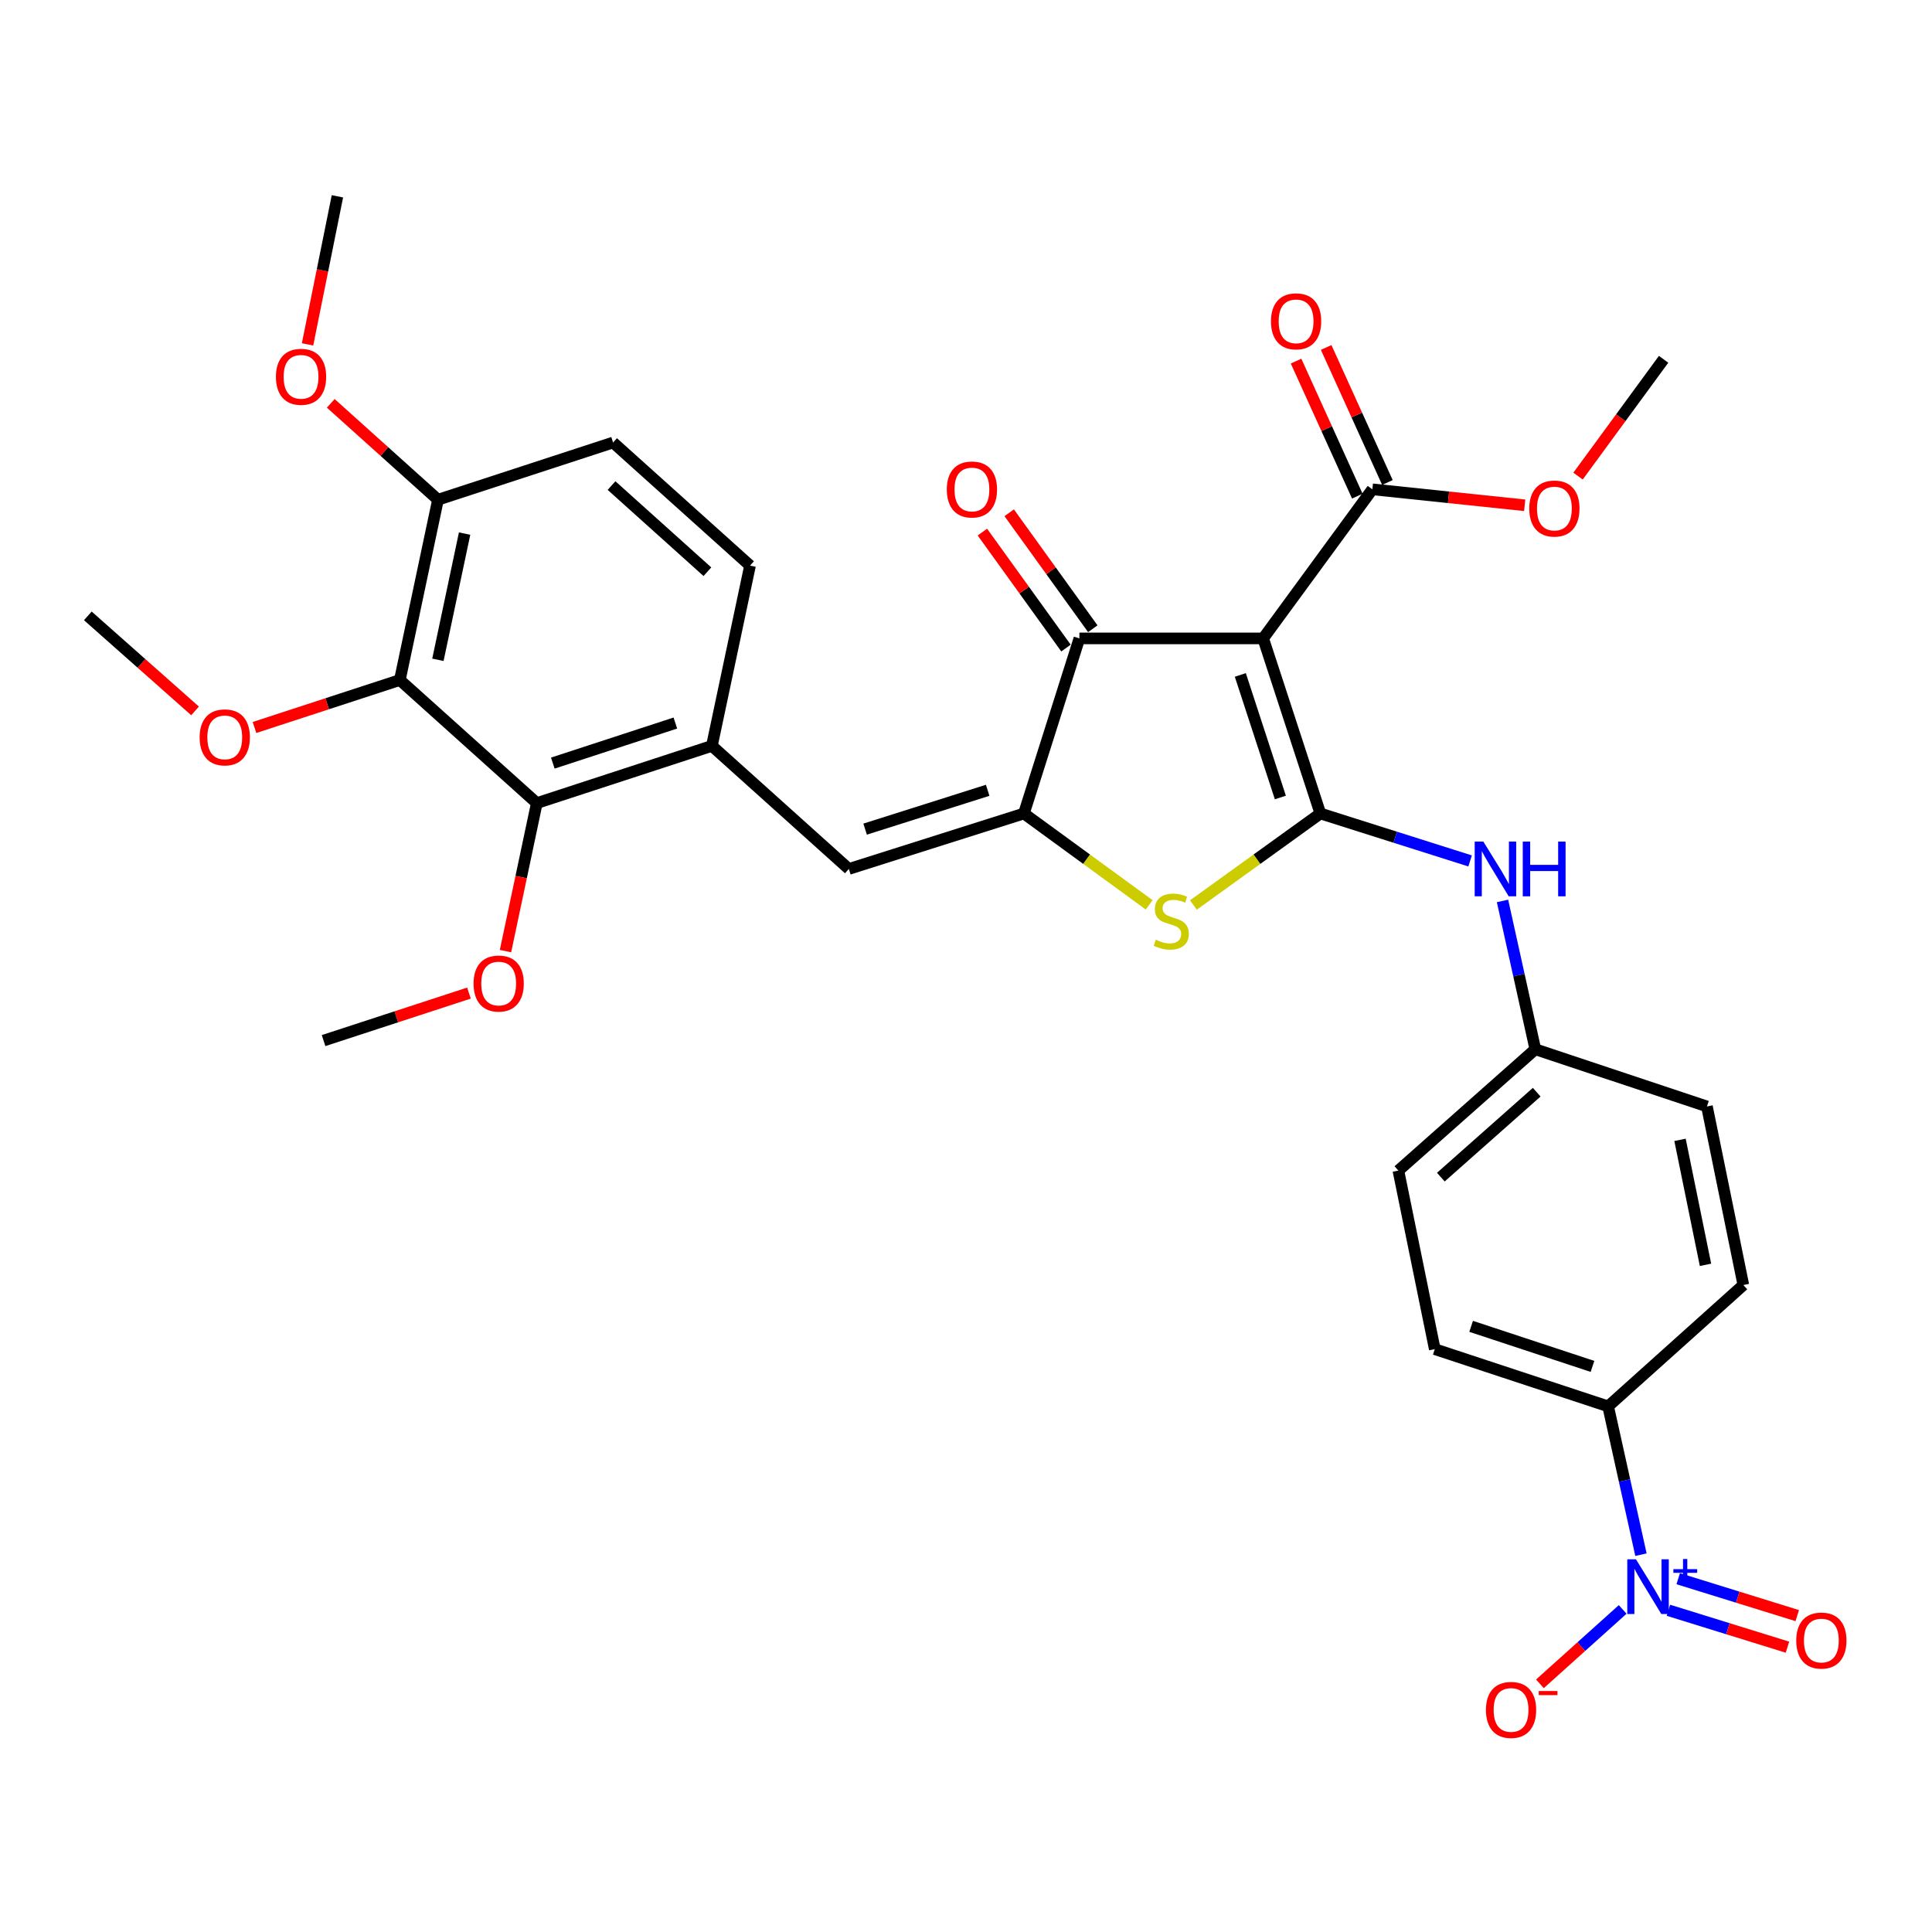<?xml version='1.0' encoding='iso-8859-1'?>
<svg version='1.1' baseProfile='full'
              xmlns='http://www.w3.org/2000/svg'
                      xmlns:rdkit='http://www.rdkit.org/xml'
                      xmlns:xlink='http://www.w3.org/1999/xlink'
                  xml:space='preserve'
width='1000px' height='1000px' viewBox='0 0 1000 1000'>
<!-- END OF HEADER -->
<rect style='opacity:1.0;fill:#FFFFFF;stroke:none' width='1000' height='1000' x='0' y='0'> </rect>
<path class='bond-0' d='M 558.692,330.437 L 653.81,330.437' style='fill:none;fill-rule:evenodd;stroke:#000000;stroke-width:6px;stroke-linecap:butt;stroke-linejoin:miter;stroke-opacity:1' />
<path class='bond-1' d='M 558.692,330.437 L 529.98,421.06' style='fill:none;fill-rule:evenodd;stroke:#000000;stroke-width:6px;stroke-linecap:butt;stroke-linejoin:miter;stroke-opacity:1' />
<path class='bond-2' d='M 565.631,325.435 L 543.994,295.422' style='fill:none;fill-rule:evenodd;stroke:#000000;stroke-width:6px;stroke-linecap:butt;stroke-linejoin:miter;stroke-opacity:1' />
<path class='bond-2' d='M 543.994,295.422 L 522.358,265.408' style='fill:none;fill-rule:evenodd;stroke:#FF0000;stroke-width:6px;stroke-linecap:butt;stroke-linejoin:miter;stroke-opacity:1' />
<path class='bond-2' d='M 551.753,335.439 L 530.117,305.426' style='fill:none;fill-rule:evenodd;stroke:#000000;stroke-width:6px;stroke-linecap:butt;stroke-linejoin:miter;stroke-opacity:1' />
<path class='bond-2' d='M 530.117,305.426 L 508.48,275.413' style='fill:none;fill-rule:evenodd;stroke:#FF0000;stroke-width:6px;stroke-linecap:butt;stroke-linejoin:miter;stroke-opacity:1' />
<path class='bond-3' d='M 653.81,330.437 L 683.416,421.06' style='fill:none;fill-rule:evenodd;stroke:#000000;stroke-width:6px;stroke-linecap:butt;stroke-linejoin:miter;stroke-opacity:1' />
<path class='bond-3' d='M 641.989,349.343 L 662.713,412.779' style='fill:none;fill-rule:evenodd;stroke:#000000;stroke-width:6px;stroke-linecap:butt;stroke-linejoin:miter;stroke-opacity:1' />
<path class='bond-4' d='M 653.81,330.437 L 710.332,253.272' style='fill:none;fill-rule:evenodd;stroke:#000000;stroke-width:6px;stroke-linecap:butt;stroke-linejoin:miter;stroke-opacity:1' />
<path class='bond-5' d='M 683.416,421.06 L 650.563,444.744' style='fill:none;fill-rule:evenodd;stroke:#000000;stroke-width:6px;stroke-linecap:butt;stroke-linejoin:miter;stroke-opacity:1' />
<path class='bond-5' d='M 650.563,444.744 L 617.709,468.428' style='fill:none;fill-rule:evenodd;stroke:#CCCC00;stroke-width:6px;stroke-linecap:butt;stroke-linejoin:miter;stroke-opacity:1' />
<path class='bond-6' d='M 683.416,421.06 L 722.169,433.338' style='fill:none;fill-rule:evenodd;stroke:#000000;stroke-width:6px;stroke-linecap:butt;stroke-linejoin:miter;stroke-opacity:1' />
<path class='bond-6' d='M 722.169,433.338 L 760.922,445.616' style='fill:none;fill-rule:evenodd;stroke:#0000FF;stroke-width:6px;stroke-linecap:butt;stroke-linejoin:miter;stroke-opacity:1' />
<path class='bond-7' d='M 594.811,468.344 L 562.396,444.702' style='fill:none;fill-rule:evenodd;stroke:#CCCC00;stroke-width:6px;stroke-linecap:butt;stroke-linejoin:miter;stroke-opacity:1' />
<path class='bond-7' d='M 562.396,444.702 L 529.98,421.06' style='fill:none;fill-rule:evenodd;stroke:#000000;stroke-width:6px;stroke-linecap:butt;stroke-linejoin:miter;stroke-opacity:1' />
<path class='bond-8' d='M 529.98,421.06 L 439.357,449.772' style='fill:none;fill-rule:evenodd;stroke:#000000;stroke-width:6px;stroke-linecap:butt;stroke-linejoin:miter;stroke-opacity:1' />
<path class='bond-8' d='M 511.219,409.058 L 447.783,429.157' style='fill:none;fill-rule:evenodd;stroke:#000000;stroke-width:6px;stroke-linecap:butt;stroke-linejoin:miter;stroke-opacity:1' />
<path class='bond-9' d='M 710.332,253.272 L 749.756,257.4' style='fill:none;fill-rule:evenodd;stroke:#000000;stroke-width:6px;stroke-linecap:butt;stroke-linejoin:miter;stroke-opacity:1' />
<path class='bond-9' d='M 749.756,257.4 L 789.179,261.529' style='fill:none;fill-rule:evenodd;stroke:#FF0000;stroke-width:6px;stroke-linecap:butt;stroke-linejoin:miter;stroke-opacity:1' />
<path class='bond-10' d='M 718.122,249.739 L 702.271,214.794' style='fill:none;fill-rule:evenodd;stroke:#000000;stroke-width:6px;stroke-linecap:butt;stroke-linejoin:miter;stroke-opacity:1' />
<path class='bond-10' d='M 702.271,214.794 L 686.42,179.849' style='fill:none;fill-rule:evenodd;stroke:#FF0000;stroke-width:6px;stroke-linecap:butt;stroke-linejoin:miter;stroke-opacity:1' />
<path class='bond-10' d='M 702.542,256.806 L 686.691,221.861' style='fill:none;fill-rule:evenodd;stroke:#000000;stroke-width:6px;stroke-linecap:butt;stroke-linejoin:miter;stroke-opacity:1' />
<path class='bond-10' d='M 686.691,221.861 L 670.84,186.916' style='fill:none;fill-rule:evenodd;stroke:#FF0000;stroke-width:6px;stroke-linecap:butt;stroke-linejoin:miter;stroke-opacity:1' />
<path class='bond-11' d='M 206.96,351.974 L 226.7,258.652' style='fill:none;fill-rule:evenodd;stroke:#000000;stroke-width:6px;stroke-linecap:butt;stroke-linejoin:miter;stroke-opacity:1' />
<path class='bond-11' d='M 226.658,341.516 L 240.476,276.19' style='fill:none;fill-rule:evenodd;stroke:#000000;stroke-width:6px;stroke-linecap:butt;stroke-linejoin:miter;stroke-opacity:1' />
<path class='bond-12' d='M 206.96,351.974 L 277.852,415.681' style='fill:none;fill-rule:evenodd;stroke:#000000;stroke-width:6px;stroke-linecap:butt;stroke-linejoin:miter;stroke-opacity:1' />
<path class='bond-13' d='M 206.96,351.974 L 169.34,364.264' style='fill:none;fill-rule:evenodd;stroke:#000000;stroke-width:6px;stroke-linecap:butt;stroke-linejoin:miter;stroke-opacity:1' />
<path class='bond-13' d='M 169.34,364.264 L 131.72,376.554' style='fill:none;fill-rule:evenodd;stroke:#FF0000;stroke-width:6px;stroke-linecap:butt;stroke-linejoin:miter;stroke-opacity:1' />
<path class='bond-14' d='M 777.7,466.322 L 786.191,504.708' style='fill:none;fill-rule:evenodd;stroke:#0000FF;stroke-width:6px;stroke-linecap:butt;stroke-linejoin:miter;stroke-opacity:1' />
<path class='bond-14' d='M 786.191,504.708 L 794.682,543.094' style='fill:none;fill-rule:evenodd;stroke:#000000;stroke-width:6px;stroke-linecap:butt;stroke-linejoin:miter;stroke-opacity:1' />
<path class='bond-15' d='M 439.357,449.772 L 368.475,386.065' style='fill:none;fill-rule:evenodd;stroke:#000000;stroke-width:6px;stroke-linecap:butt;stroke-linejoin:miter;stroke-opacity:1' />
<path class='bond-16' d='M 226.7,258.652 L 317.332,229.046' style='fill:none;fill-rule:evenodd;stroke:#000000;stroke-width:6px;stroke-linecap:butt;stroke-linejoin:miter;stroke-opacity:1' />
<path class='bond-17' d='M 226.7,258.652 L 198.95,233.711' style='fill:none;fill-rule:evenodd;stroke:#000000;stroke-width:6px;stroke-linecap:butt;stroke-linejoin:miter;stroke-opacity:1' />
<path class='bond-17' d='M 198.95,233.711 L 171.2,208.77' style='fill:none;fill-rule:evenodd;stroke:#FF0000;stroke-width:6px;stroke-linecap:butt;stroke-linejoin:miter;stroke-opacity:1' />
<path class='bond-18' d='M 317.332,229.046 L 388.215,292.753' style='fill:none;fill-rule:evenodd;stroke:#000000;stroke-width:6px;stroke-linecap:butt;stroke-linejoin:miter;stroke-opacity:1' />
<path class='bond-18' d='M 316.529,251.326 L 366.147,295.921' style='fill:none;fill-rule:evenodd;stroke:#000000;stroke-width:6px;stroke-linecap:butt;stroke-linejoin:miter;stroke-opacity:1' />
<path class='bond-19' d='M 742.637,698.317 L 832.366,727.932' style='fill:none;fill-rule:evenodd;stroke:#000000;stroke-width:6px;stroke-linecap:butt;stroke-linejoin:miter;stroke-opacity:1' />
<path class='bond-19' d='M 761.458,686.514 L 824.269,707.244' style='fill:none;fill-rule:evenodd;stroke:#000000;stroke-width:6px;stroke-linecap:butt;stroke-linejoin:miter;stroke-opacity:1' />
<path class='bond-20' d='M 742.637,698.317 L 723.799,605.898' style='fill:none;fill-rule:evenodd;stroke:#000000;stroke-width:6px;stroke-linecap:butt;stroke-linejoin:miter;stroke-opacity:1' />
<path class='bond-21' d='M 832.366,727.932 L 902.355,665.119' style='fill:none;fill-rule:evenodd;stroke:#000000;stroke-width:6px;stroke-linecap:butt;stroke-linejoin:miter;stroke-opacity:1' />
<path class='bond-22' d='M 832.366,727.932 L 840.861,766.314' style='fill:none;fill-rule:evenodd;stroke:#000000;stroke-width:6px;stroke-linecap:butt;stroke-linejoin:miter;stroke-opacity:1' />
<path class='bond-22' d='M 840.861,766.314 L 849.356,804.695' style='fill:none;fill-rule:evenodd;stroke:#0000FF;stroke-width:6px;stroke-linecap:butt;stroke-linejoin:miter;stroke-opacity:1' />
<path class='bond-23' d='M 816.79,246.426 L 838.934,216.2' style='fill:none;fill-rule:evenodd;stroke:#FF0000;stroke-width:6px;stroke-linecap:butt;stroke-linejoin:miter;stroke-opacity:1' />
<path class='bond-23' d='M 838.934,216.2 L 861.078,185.973' style='fill:none;fill-rule:evenodd;stroke:#000000;stroke-width:6px;stroke-linecap:butt;stroke-linejoin:miter;stroke-opacity:1' />
<path class='bond-24' d='M 902.355,665.119 L 883.508,572.7' style='fill:none;fill-rule:evenodd;stroke:#000000;stroke-width:6px;stroke-linecap:butt;stroke-linejoin:miter;stroke-opacity:1' />
<path class='bond-24' d='M 882.766,654.674 L 869.573,589.981' style='fill:none;fill-rule:evenodd;stroke:#000000;stroke-width:6px;stroke-linecap:butt;stroke-linejoin:miter;stroke-opacity:1' />
<path class='bond-25' d='M 883.508,572.7 L 794.682,543.094' style='fill:none;fill-rule:evenodd;stroke:#000000;stroke-width:6px;stroke-linecap:butt;stroke-linejoin:miter;stroke-opacity:1' />
<path class='bond-26' d='M 794.682,543.094 L 723.799,605.898' style='fill:none;fill-rule:evenodd;stroke:#000000;stroke-width:6px;stroke-linecap:butt;stroke-linejoin:miter;stroke-opacity:1' />
<path class='bond-26' d='M 795.395,565.319 L 745.777,609.282' style='fill:none;fill-rule:evenodd;stroke:#000000;stroke-width:6px;stroke-linecap:butt;stroke-linejoin:miter;stroke-opacity:1' />
<path class='bond-27' d='M 839.896,833.04 L 818.478,852.29' style='fill:none;fill-rule:evenodd;stroke:#0000FF;stroke-width:6px;stroke-linecap:butt;stroke-linejoin:miter;stroke-opacity:1' />
<path class='bond-27' d='M 818.478,852.29 L 797.06,871.541' style='fill:none;fill-rule:evenodd;stroke:#FF0000;stroke-width:6px;stroke-linecap:butt;stroke-linejoin:miter;stroke-opacity:1' />
<path class='bond-28' d='M 863.574,833.473 L 894.382,843.027' style='fill:none;fill-rule:evenodd;stroke:#0000FF;stroke-width:6px;stroke-linecap:butt;stroke-linejoin:miter;stroke-opacity:1' />
<path class='bond-28' d='M 894.382,843.027 L 925.19,852.58' style='fill:none;fill-rule:evenodd;stroke:#FF0000;stroke-width:6px;stroke-linecap:butt;stroke-linejoin:miter;stroke-opacity:1' />
<path class='bond-28' d='M 868.64,817.133 L 899.449,826.687' style='fill:none;fill-rule:evenodd;stroke:#0000FF;stroke-width:6px;stroke-linecap:butt;stroke-linejoin:miter;stroke-opacity:1' />
<path class='bond-28' d='M 899.449,826.687 L 930.257,836.24' style='fill:none;fill-rule:evenodd;stroke:#FF0000;stroke-width:6px;stroke-linecap:butt;stroke-linejoin:miter;stroke-opacity:1' />
<path class='bond-29' d='M 388.215,292.753 L 368.475,386.065' style='fill:none;fill-rule:evenodd;stroke:#000000;stroke-width:6px;stroke-linecap:butt;stroke-linejoin:miter;stroke-opacity:1' />
<path class='bond-30' d='M 368.475,386.065 L 277.852,415.681' style='fill:none;fill-rule:evenodd;stroke:#000000;stroke-width:6px;stroke-linecap:butt;stroke-linejoin:miter;stroke-opacity:1' />
<path class='bond-30' d='M 349.567,374.246 L 286.131,394.977' style='fill:none;fill-rule:evenodd;stroke:#000000;stroke-width:6px;stroke-linecap:butt;stroke-linejoin:miter;stroke-opacity:1' />
<path class='bond-31' d='M 277.852,415.681 L 269.749,453.985' style='fill:none;fill-rule:evenodd;stroke:#000000;stroke-width:6px;stroke-linecap:butt;stroke-linejoin:miter;stroke-opacity:1' />
<path class='bond-31' d='M 269.749,453.985 L 261.645,492.289' style='fill:none;fill-rule:evenodd;stroke:#FF0000;stroke-width:6px;stroke-linecap:butt;stroke-linejoin:miter;stroke-opacity:1' />
<path class='bond-32' d='M 100.969,367.963 L 73.212,343.369' style='fill:none;fill-rule:evenodd;stroke:#FF0000;stroke-width:6px;stroke-linecap:butt;stroke-linejoin:miter;stroke-opacity:1' />
<path class='bond-32' d='M 73.212,343.369 L 45.455,318.775' style='fill:none;fill-rule:evenodd;stroke:#000000;stroke-width:6px;stroke-linecap:butt;stroke-linejoin:miter;stroke-opacity:1' />
<path class='bond-33' d='M 159.187,178.245 L 166.916,139.929' style='fill:none;fill-rule:evenodd;stroke:#FF0000;stroke-width:6px;stroke-linecap:butt;stroke-linejoin:miter;stroke-opacity:1' />
<path class='bond-33' d='M 166.916,139.929 L 174.645,101.613' style='fill:none;fill-rule:evenodd;stroke:#000000;stroke-width:6px;stroke-linecap:butt;stroke-linejoin:miter;stroke-opacity:1' />
<path class='bond-34' d='M 242.728,514.02 L 205.104,526.314' style='fill:none;fill-rule:evenodd;stroke:#FF0000;stroke-width:6px;stroke-linecap:butt;stroke-linejoin:miter;stroke-opacity:1' />
<path class='bond-34' d='M 205.104,526.314 L 167.479,538.608' style='fill:none;fill-rule:evenodd;stroke:#000000;stroke-width:6px;stroke-linecap:butt;stroke-linejoin:miter;stroke-opacity:1' />
<path  class='atom-3' d='M 598.251 486.408
Q 598.571 486.528, 599.891 487.088
Q 601.211 487.648, 602.651 488.008
Q 604.131 488.328, 605.571 488.328
Q 608.251 488.328, 609.811 487.048
Q 611.371 485.728, 611.371 483.448
Q 611.371 481.888, 610.571 480.928
Q 609.811 479.968, 608.611 479.448
Q 607.411 478.928, 605.411 478.328
Q 602.891 477.568, 601.371 476.848
Q 599.891 476.128, 598.811 474.608
Q 597.771 473.088, 597.771 470.528
Q 597.771 466.968, 600.171 464.768
Q 602.611 462.568, 607.411 462.568
Q 610.691 462.568, 614.411 464.128
L 613.491 467.208
Q 610.091 465.808, 607.531 465.808
Q 604.771 465.808, 603.251 466.968
Q 601.731 468.088, 601.771 470.048
Q 601.771 471.568, 602.531 472.488
Q 603.331 473.408, 604.451 473.928
Q 605.611 474.448, 607.531 475.048
Q 610.091 475.848, 611.611 476.648
Q 613.131 477.448, 614.211 479.088
Q 615.331 480.688, 615.331 483.448
Q 615.331 487.368, 612.691 489.488
Q 610.091 491.568, 605.731 491.568
Q 603.211 491.568, 601.291 491.008
Q 599.411 490.488, 597.171 489.568
L 598.251 486.408
' fill='#CCCC00'/>
<path  class='atom-5' d='M 490.064 253.352
Q 490.064 246.552, 493.424 242.752
Q 496.784 238.952, 503.064 238.952
Q 509.344 238.952, 512.704 242.752
Q 516.064 246.552, 516.064 253.352
Q 516.064 260.232, 512.664 264.152
Q 509.264 268.032, 503.064 268.032
Q 496.824 268.032, 493.424 264.152
Q 490.064 260.272, 490.064 253.352
M 503.064 264.832
Q 507.384 264.832, 509.704 261.952
Q 512.064 259.032, 512.064 253.352
Q 512.064 247.792, 509.704 244.992
Q 507.384 242.152, 503.064 242.152
Q 498.744 242.152, 496.384 244.952
Q 494.064 247.752, 494.064 253.352
Q 494.064 259.072, 496.384 261.952
Q 498.744 264.832, 503.064 264.832
' fill='#FF0000'/>
<path  class='atom-8' d='M 657.851 166.313
Q 657.851 159.513, 661.211 155.713
Q 664.571 151.913, 670.851 151.913
Q 677.131 151.913, 680.491 155.713
Q 683.851 159.513, 683.851 166.313
Q 683.851 173.193, 680.451 177.113
Q 677.051 180.993, 670.851 180.993
Q 664.611 180.993, 661.211 177.113
Q 657.851 173.233, 657.851 166.313
M 670.851 177.793
Q 675.171 177.793, 677.491 174.913
Q 679.851 171.993, 679.851 166.313
Q 679.851 160.753, 677.491 157.953
Q 675.171 155.113, 670.851 155.113
Q 666.531 155.113, 664.171 157.913
Q 661.851 160.713, 661.851 166.313
Q 661.851 172.033, 664.171 174.913
Q 666.531 177.793, 670.851 177.793
' fill='#FF0000'/>
<path  class='atom-9' d='M 767.779 435.612
L 777.059 450.612
Q 777.979 452.092, 779.459 454.772
Q 780.939 457.452, 781.019 457.612
L 781.019 435.612
L 784.779 435.612
L 784.779 463.932
L 780.899 463.932
L 770.939 447.532
Q 769.779 445.612, 768.539 443.412
Q 767.339 441.212, 766.979 440.532
L 766.979 463.932
L 763.299 463.932
L 763.299 435.612
L 767.779 435.612
' fill='#0000FF'/>
<path  class='atom-9' d='M 788.179 435.612
L 792.019 435.612
L 792.019 447.652
L 806.499 447.652
L 806.499 435.612
L 810.339 435.612
L 810.339 463.932
L 806.499 463.932
L 806.499 450.852
L 792.019 450.852
L 792.019 463.932
L 788.179 463.932
L 788.179 435.612
' fill='#0000FF'/>
<path  class='atom-15' d='M 791.547 263.218
Q 791.547 256.418, 794.907 252.618
Q 798.267 248.818, 804.547 248.818
Q 810.827 248.818, 814.187 252.618
Q 817.547 256.418, 817.547 263.218
Q 817.547 270.098, 814.147 274.018
Q 810.747 277.898, 804.547 277.898
Q 798.307 277.898, 794.907 274.018
Q 791.547 270.138, 791.547 263.218
M 804.547 274.698
Q 808.867 274.698, 811.187 271.818
Q 813.547 268.898, 813.547 263.218
Q 813.547 257.658, 811.187 254.858
Q 808.867 252.018, 804.547 252.018
Q 800.227 252.018, 797.867 254.818
Q 795.547 257.618, 795.547 263.218
Q 795.547 268.938, 797.867 271.818
Q 800.227 274.698, 804.547 274.698
' fill='#FF0000'/>
<path  class='atom-21' d='M 846.759 807.085
L 856.039 822.085
Q 856.959 823.565, 858.439 826.245
Q 859.919 828.925, 859.999 829.085
L 859.999 807.085
L 863.759 807.085
L 863.759 835.405
L 859.879 835.405
L 849.919 819.005
Q 848.759 817.085, 847.519 814.885
Q 846.319 812.685, 845.959 812.005
L 845.959 835.405
L 842.279 835.405
L 842.279 807.085
L 846.759 807.085
' fill='#0000FF'/>
<path  class='atom-21' d='M 866.135 812.19
L 871.124 812.19
L 871.124 806.936
L 873.342 806.936
L 873.342 812.19
L 878.464 812.19
L 878.464 814.09
L 873.342 814.09
L 873.342 819.37
L 871.124 819.37
L 871.124 814.09
L 866.135 814.09
L 866.135 812.19
' fill='#0000FF'/>
<path  class='atom-22' d='M 769.117 885.051
Q 769.117 878.251, 772.477 874.451
Q 775.837 870.651, 782.117 870.651
Q 788.397 870.651, 791.757 874.451
Q 795.117 878.251, 795.117 885.051
Q 795.117 891.931, 791.717 895.851
Q 788.317 899.731, 782.117 899.731
Q 775.877 899.731, 772.477 895.851
Q 769.117 891.971, 769.117 885.051
M 782.117 896.531
Q 786.437 896.531, 788.757 893.651
Q 791.117 890.731, 791.117 885.051
Q 791.117 879.491, 788.757 876.691
Q 786.437 873.851, 782.117 873.851
Q 777.797 873.851, 775.437 876.651
Q 773.117 879.451, 773.117 885.051
Q 773.117 890.771, 775.437 893.651
Q 777.797 896.531, 782.117 896.531
' fill='#FF0000'/>
<path  class='atom-22' d='M 796.437 875.273
L 806.126 875.273
L 806.126 877.385
L 796.437 877.385
L 796.437 875.273
' fill='#FF0000'/>
<path  class='atom-23' d='M 929.729 849.144
Q 929.729 842.344, 933.089 838.544
Q 936.449 834.744, 942.729 834.744
Q 949.009 834.744, 952.369 838.544
Q 955.729 842.344, 955.729 849.144
Q 955.729 856.024, 952.329 859.944
Q 948.929 863.824, 942.729 863.824
Q 936.489 863.824, 933.089 859.944
Q 929.729 856.064, 929.729 849.144
M 942.729 860.624
Q 947.049 860.624, 949.369 857.744
Q 951.729 854.824, 951.729 849.144
Q 951.729 843.584, 949.369 840.784
Q 947.049 837.944, 942.729 837.944
Q 938.409 837.944, 936.049 840.744
Q 933.729 843.544, 933.729 849.144
Q 933.729 854.864, 936.049 857.744
Q 938.409 860.624, 942.729 860.624
' fill='#FF0000'/>
<path  class='atom-27' d='M 103.337 381.659
Q 103.337 374.859, 106.697 371.059
Q 110.057 367.259, 116.337 367.259
Q 122.617 367.259, 125.977 371.059
Q 129.337 374.859, 129.337 381.659
Q 129.337 388.539, 125.937 392.459
Q 122.537 396.339, 116.337 396.339
Q 110.097 396.339, 106.697 392.459
Q 103.337 388.579, 103.337 381.659
M 116.337 393.139
Q 120.657 393.139, 122.977 390.259
Q 125.337 387.339, 125.337 381.659
Q 125.337 376.099, 122.977 373.299
Q 120.657 370.459, 116.337 370.459
Q 112.017 370.459, 109.657 373.259
Q 107.337 376.059, 107.337 381.659
Q 107.337 387.379, 109.657 390.259
Q 112.017 393.139, 116.337 393.139
' fill='#FF0000'/>
<path  class='atom-29' d='M 142.818 195.025
Q 142.818 188.225, 146.178 184.425
Q 149.538 180.625, 155.818 180.625
Q 162.098 180.625, 165.458 184.425
Q 168.818 188.225, 168.818 195.025
Q 168.818 201.905, 165.418 205.825
Q 162.018 209.705, 155.818 209.705
Q 149.578 209.705, 146.178 205.825
Q 142.818 201.945, 142.818 195.025
M 155.818 206.505
Q 160.138 206.505, 162.458 203.625
Q 164.818 200.705, 164.818 195.025
Q 164.818 189.465, 162.458 186.665
Q 160.138 183.825, 155.818 183.825
Q 151.498 183.825, 149.138 186.625
Q 146.818 189.425, 146.818 195.025
Q 146.818 200.745, 149.138 203.625
Q 151.498 206.505, 155.818 206.505
' fill='#FF0000'/>
<path  class='atom-31' d='M 245.112 509.073
Q 245.112 502.273, 248.472 498.473
Q 251.832 494.673, 258.112 494.673
Q 264.392 494.673, 267.752 498.473
Q 271.112 502.273, 271.112 509.073
Q 271.112 515.953, 267.712 519.873
Q 264.312 523.753, 258.112 523.753
Q 251.872 523.753, 248.472 519.873
Q 245.112 515.993, 245.112 509.073
M 258.112 520.553
Q 262.432 520.553, 264.752 517.673
Q 267.112 514.753, 267.112 509.073
Q 267.112 503.513, 264.752 500.713
Q 262.432 497.873, 258.112 497.873
Q 253.792 497.873, 251.432 500.673
Q 249.112 503.473, 249.112 509.073
Q 249.112 514.793, 251.432 517.673
Q 253.792 520.553, 258.112 520.553
' fill='#FF0000'/>
</svg>

